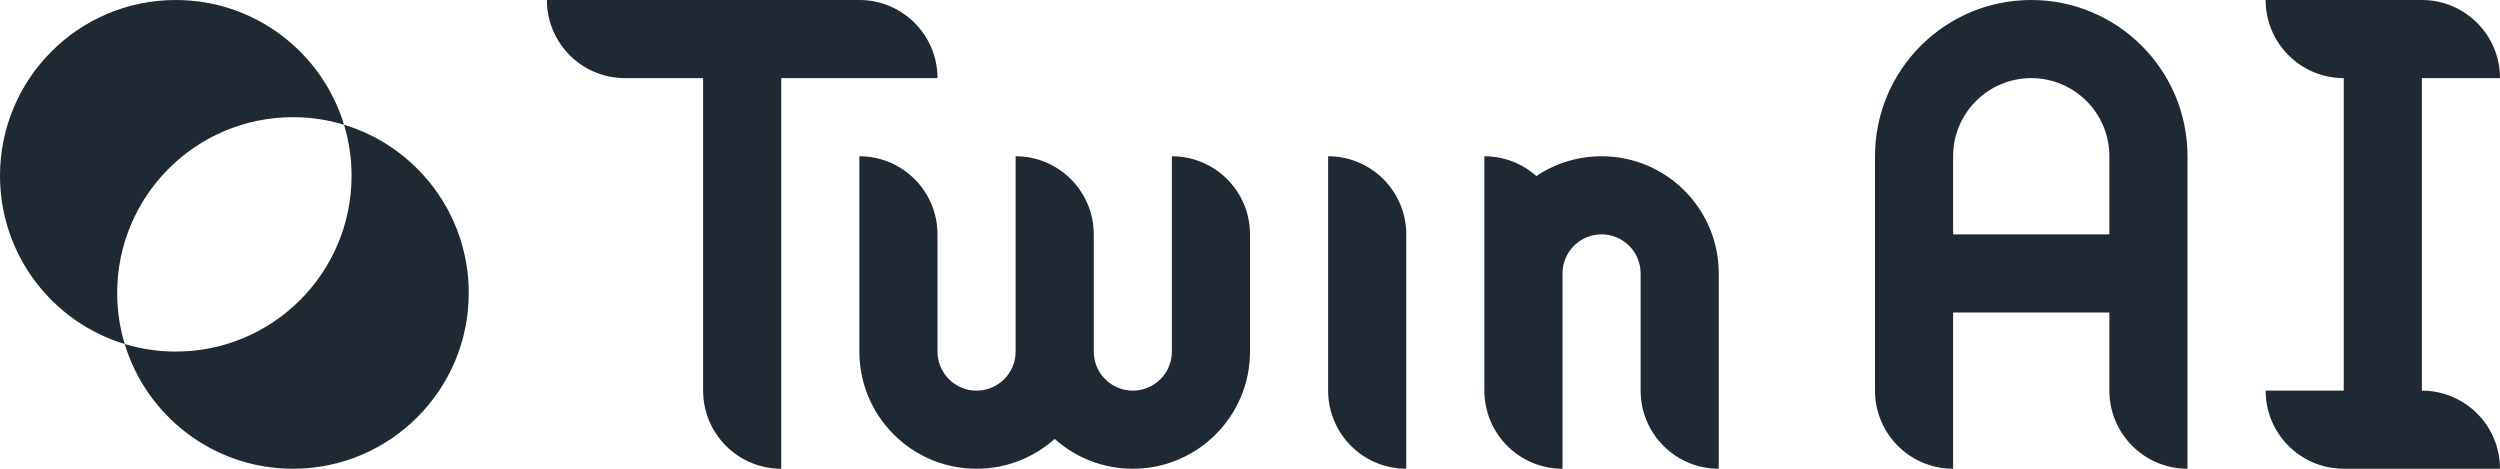 <?xml version="1.0" encoding="UTF-8"?>
<svg width="1024px" height="192px" viewBox="0 0 1024 192" version="1.1" xmlns="http://www.w3.org/2000/svg" xmlns:xlink="http://www.w3.org/1999/xlink">
    <title>Twin AI Logo</title>
    <g id="Twin-AI-Logo" stroke="none" stroke-width="1" fill="none" fill-rule="evenodd">
        <path d="M480,64 C497.673,64 512,78.327 512,96 L512,144 C512,170.51 490.51,192 464,192 C451.706,192 440.492,187.378 431.999,179.777 C423.509,187.378 412.294,192 400,192 C373.49,192 352,170.51 352,144 L352,64 C369.673,64 384,78.327 384,96 L384,144 C384,152.837 391.163,160 400,160 C408.837,160 416,152.837 416,144 L416,64 C433.673,64 448,78.327 448,96 L448,144 C448,152.837 455.163,160 464,160 C472.837,160 480,152.837 480,144 L480,64 Z M352,0 L352.529,0.004 C369.958,0.287 384,14.504 384,32 L320,32 L320,192 C302.327,192 288,177.673 288,160 L288,32 L256,32 L255.471,31.996 C238.042,31.713 224,17.496 224,0 L352,0 Z M544,64 C561.673,64 576,78.327 576,96 L576,192 C558.327,192 544,177.673 544,160 L544,64 Z M656,96 C647.163,96 640,103.163 640,112 L640,192 C622.327,192 608,177.673 608,160 L608,64 C616.176,64 623.636,67.066 629.292,72.112 C636.926,66.989 646.114,64 656,64 C682.51,64 704,85.49 704,112 L704,192 C686.327,192 672,177.673 672,160 L672,112 C672,103.163 664.837,96 656,96 Z M896,192 C878.327,192 864,177.673 864,160 L864,128 L800,128 L800,192 C782.327,192 768,177.673 768,160 L768,64 C768,28.654 796.654,0 832,0 C867.346,0 896,28.654 896,64 L896,192 Z M832,32 C814.327,32 800,46.327 800,64 L800,96 L864,96 L864,64 C864,46.327 849.673,32 832,32 Z M960,192 L959.471,191.996 C942.042,191.713 928,177.496 928,160 L960,160 L960,32 L959.471,31.996 C942.042,31.713 928,17.496 928,0 L992,0 L992.529,0.004 C1009.958,0.287 1024,14.504 1024,32 L992,32 L992,160 C1009.673,160 1024,174.327 1024,192 L960,192 Z M72,0 C104.491,0 131.955,21.521 140.915,51.085 C170.479,60.045 192,87.509 192,120 C192,159.765 159.765,192 120,192 C87.509,192 60.045,170.479 51.085,140.915 C21.521,131.955 0,104.491 0,72 C0,32.235 32.235,0 72,0 Z M120,48 C80.235,48 48,80.235 48,120 C48,127.274 49.079,134.296 51.085,140.915 C57.704,142.921 64.726,144 72,144 C111.765,144 144,111.765 144,72 C144,64.726 142.921,57.704 140.915,51.085 C134.296,49.079 127.274,48 120,48 Z" fill="#1F2933" fill-rule="nonzero"></path>
    </g>
</svg>